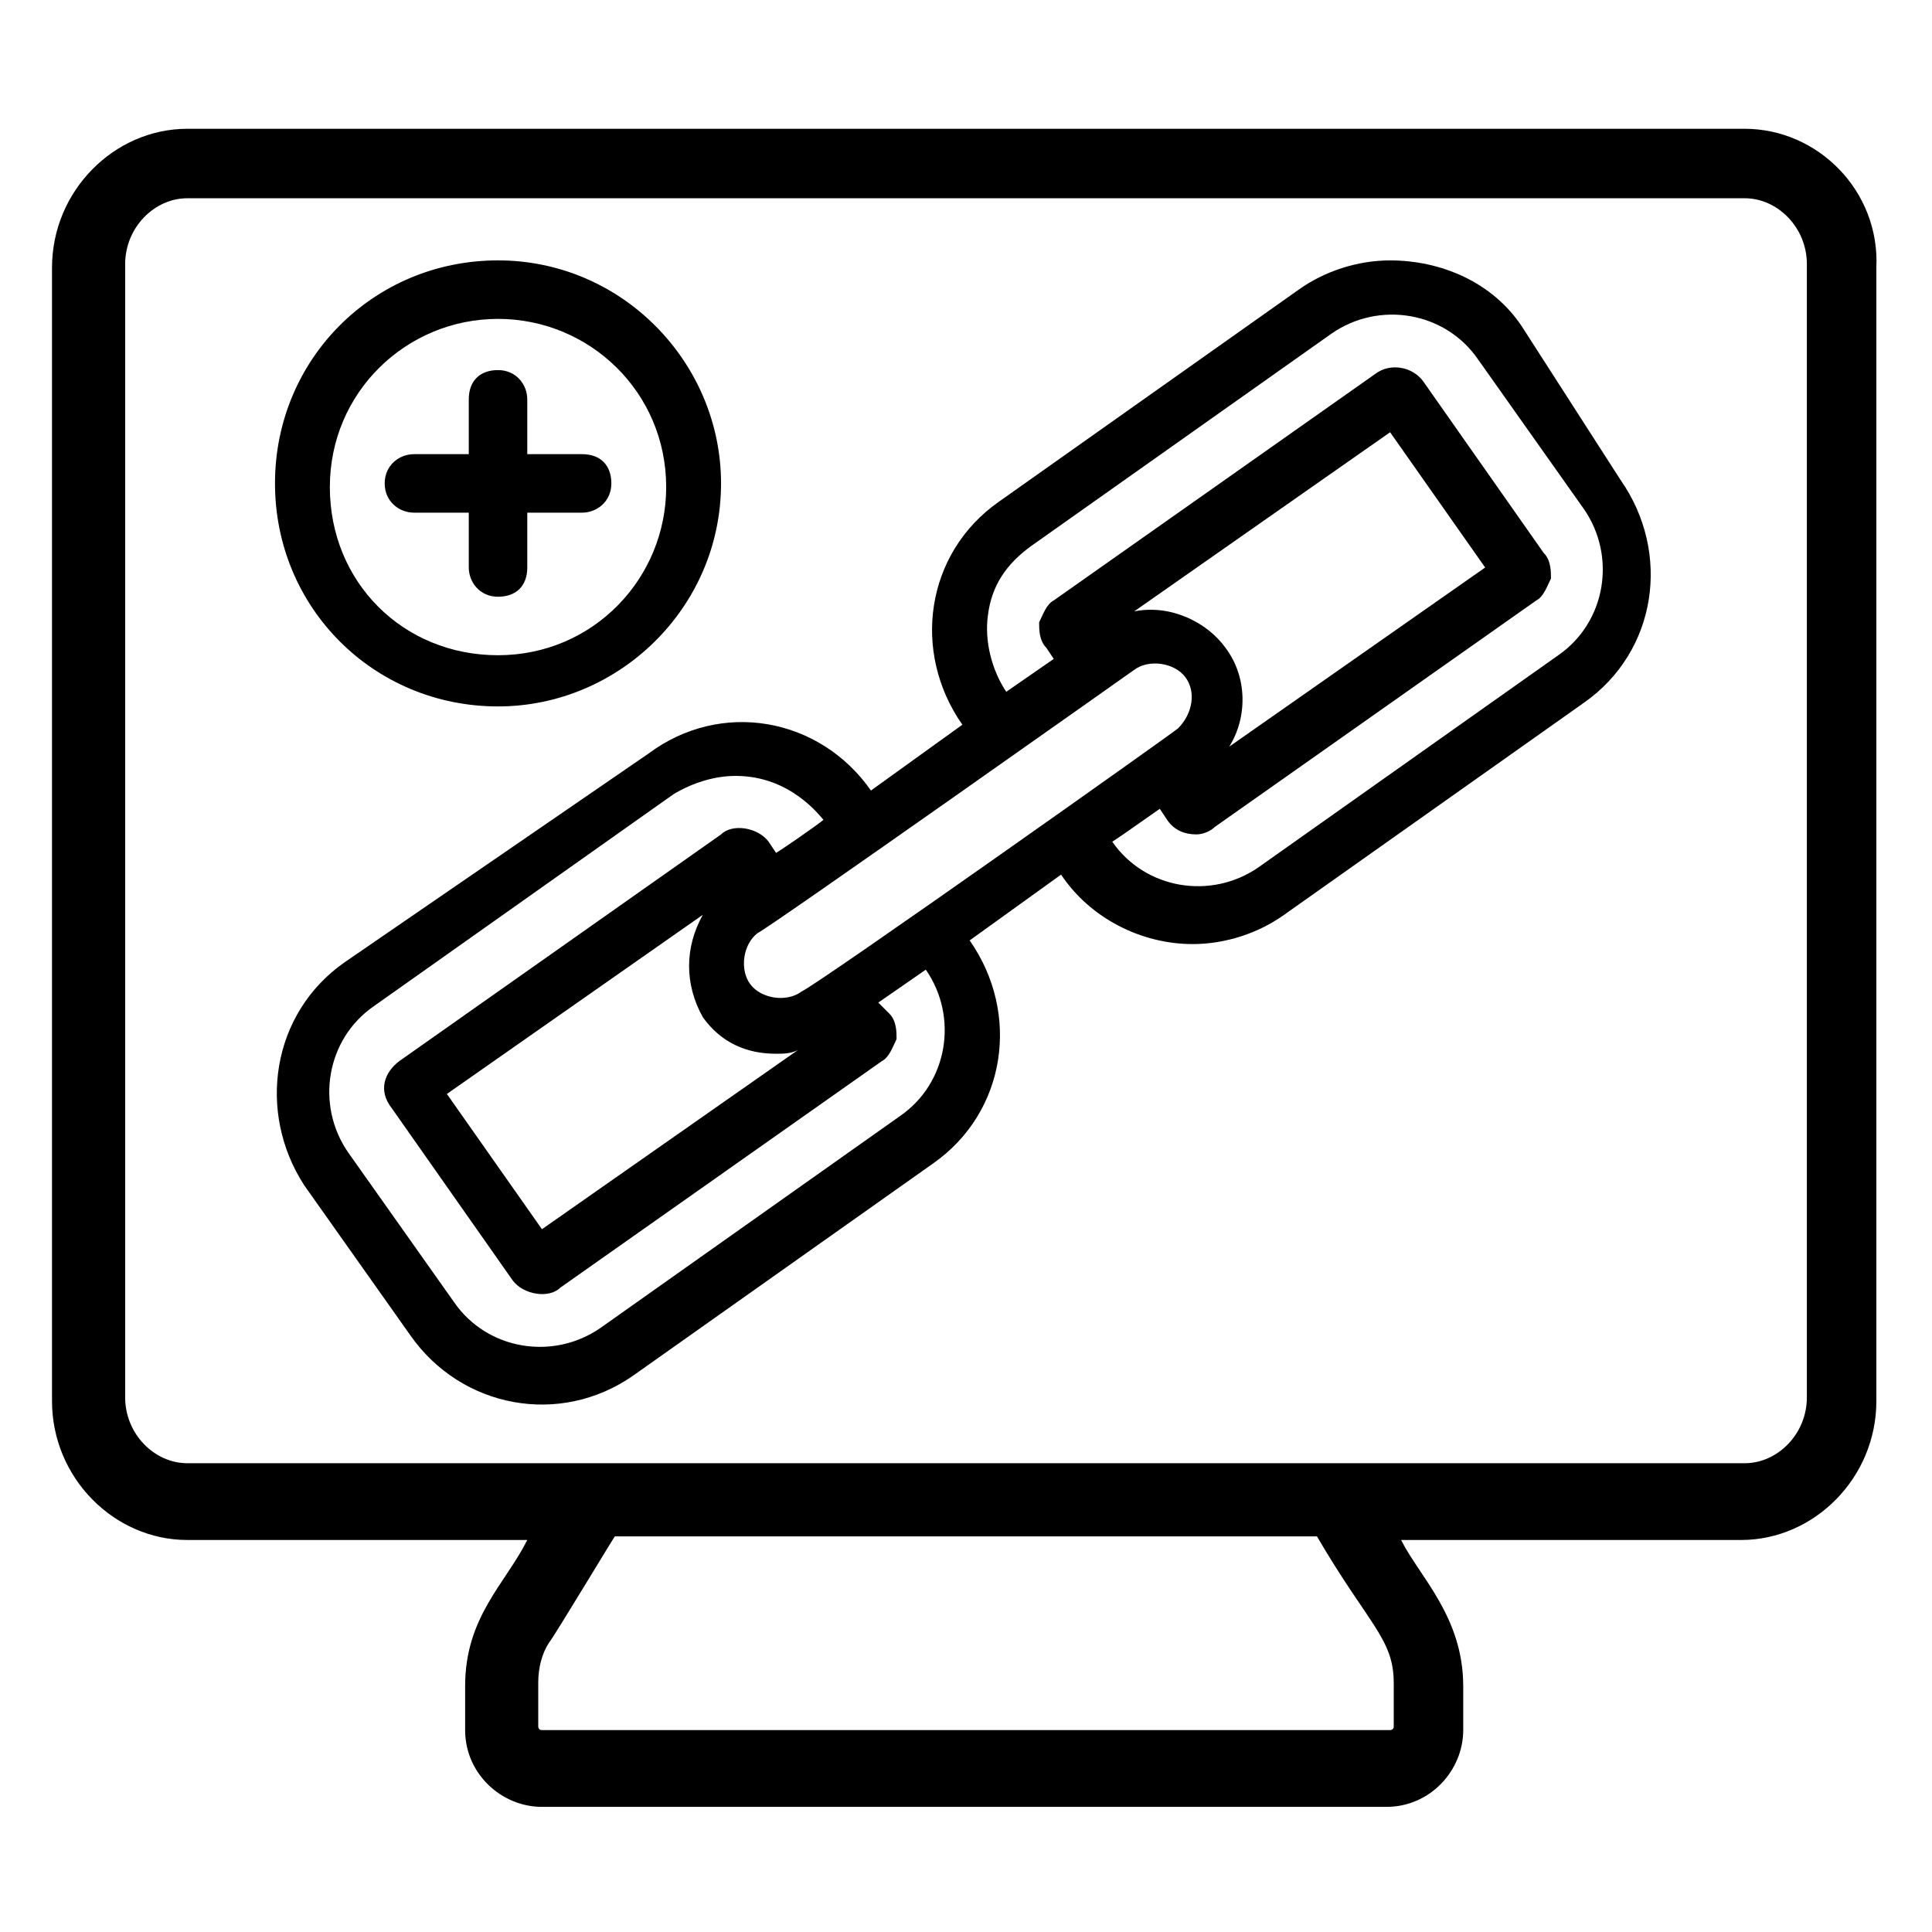 <?xml version="1.0" encoding="UTF-8"?>
<!-- Uploaded to: ICON Repo, www.iconrepo.com, Generator: ICON Repo Mixer Tools -->
<svg fill="#000000" width="800px" height="800px" version="1.1" viewBox="144 144 512 512" xmlns="http://www.w3.org/2000/svg">
 <g>
  <path d="m606.37 178.13h-412.74c-19.375 0-35.848 16.469-35.848 36.816v300.35c0 20.348 16.469 36.816 35.848 36.816h90.105c-5.812 11.625-16.469 20.348-16.469 38.754v11.625c0 11.625 9.688 20.348 20.348 20.348h223.81c11.625 0 20.348-9.688 20.348-20.348v-11.625c0-18.41-11.625-29.066-16.469-38.754h90.105c19.379 0 35.848-16.469 35.848-36.816v-300.35c0.961-20.348-15.512-36.816-34.887-36.816zm-93.012 411.77v11.625c0 0.969-0.969 0.969-0.969 0.969l-224.78 0.004c-0.969 0-0.969-0.969-0.969-0.969v-11.625c0-3.875 0.969-7.75 2.906-10.656 0.969-0.969 18.41-30.035 17.441-28.098h186.02c13.562 23.25 20.344 27.125 20.344 38.75zm109.48-75.57c0 9.688-7.75 17.441-16.469 17.441h-412.73c-8.719 0-16.469-7.75-16.469-17.441v-300.35c0-9.688 7.75-17.441 16.469-17.441h412.73c8.719 0 16.469 7.75 16.469 17.441z"/>
  <path d="m547.27 230.45c-7.75-11.625-21.316-17.441-34.879-17.441-8.719 0-17.441 2.906-24.223 7.75l-79.445 56.195c-19.379 13.562-23.254 39.723-9.688 59.102l-24.223 17.441c-13.562-19.379-39.723-24.223-59.102-9.688l-80.414 55.227c-19.379 13.562-23.254 39.723-10.656 59.102l28.098 39.723c13.562 19.379 39.723 24.223 59.102 10.656l79.445-56.195c19.379-13.562 23.254-39.723 9.688-59.102l24.223-17.441c7.75 11.625 21.316 18.41 34.879 18.41 8.719 0 17.441-2.906 24.223-7.75l79.445-56.195c19.379-13.562 23.254-39.723 9.688-59.102zm-77.508 111.42c4.844-7.75 4.844-18.41-0.969-26.16-4.844-6.781-14.531-11.625-24.223-9.688l67.82-47.473 25.191 35.848zm-25.191-20.348c3.875-2.906 10.656-1.938 13.562 1.938s1.938 9.688-1.938 13.562c-0.969 0.969-93.98 66.852-99.793 69.758-3.875 2.906-10.656 1.938-13.562-1.938s-1.938-10.656 1.938-13.562c3.875-1.938 99.793-69.758 99.793-69.758zm-114.32 92.043c4.844 6.781 11.625 9.688 19.379 9.688 1.938 0 3.875 0 5.812-0.969l-67.82 47.473-25.191-35.848 67.82-47.473c-4.848 8.719-4.848 18.41 0 27.129zm59.098-12.594c8.719 12.594 5.812 30.035-6.781 38.754l-79.445 56.195c-12.594 8.719-30.035 5.812-38.754-6.781l-28.098-39.723c-8.719-12.594-5.812-30.035 6.781-38.754l79.445-56.195c4.844-2.906 10.656-4.844 16.469-4.844 14.531 0 22.285 10.656 23.254 11.625-0.969 0.969-13.562 9.688-12.594 8.719l-1.938-2.906c-2.906-3.875-9.688-4.844-12.594-1.938l-85.262 60.07c-3.875 2.906-5.812 7.75-1.938 12.594l31.973 45.535c2.906 3.875 9.688 4.844 12.594 1.938l85.262-60.07c1.938-0.969 2.906-3.875 3.875-5.812 0-1.938 0-4.844-1.938-6.781l-2.906-2.906zm167.61-83.324-79.445 56.195c-12.594 8.719-30.035 5.812-38.754-6.781l2.906-1.938 9.688-6.781 1.938 2.906c1.938 2.906 4.844 3.875 7.75 3.875 1.938 0 3.875-0.969 4.844-1.938l85.262-60.07c1.938-0.969 2.906-3.875 3.875-5.812 0-1.938 0-4.844-1.938-6.781l-31.973-45.539c-2.906-3.875-8.719-4.844-12.594-1.938l-85.262 60.07c-1.938 0.969-2.906 3.875-3.875 5.812 0 1.938 0 4.844 1.938 6.781l1.938 2.906-12.594 8.719c-3.875-5.812-5.812-13.562-4.844-20.348 0.969-7.75 4.844-13.562 11.625-18.41l79.449-56.188c12.594-8.719 30.035-5.812 38.754 6.781l28.098 39.723c8.719 12.594 5.812 30.035-6.785 38.754z"/>
  <path d="m275.98 331.21c31.973 0 59.102-26.16 59.102-59.102 0-31.973-26.16-59.102-59.102-59.102s-59.102 26.16-59.102 59.102 26.16 59.102 59.102 59.102zm0-102.7c24.223 0 44.566 19.379 44.566 44.566 0 24.223-19.379 44.566-44.566 44.566-25.191 0-44.566-19.379-44.566-44.566s20.344-44.566 44.566-44.566z"/>
  <path d="m253.7 279.86h14.531v14.531c0 3.875 2.906 7.75 7.75 7.75s7.75-2.906 7.75-7.75v-14.531h14.531c3.875 0 7.75-2.906 7.75-7.75s-2.906-7.75-7.75-7.75h-14.531v-14.531c0-3.875-2.906-7.75-7.75-7.75s-7.75 2.906-7.75 7.75v14.531h-14.531c-3.875 0-7.75 2.906-7.75 7.75s3.875 7.75 7.75 7.75z"/>
 </g>
</svg>